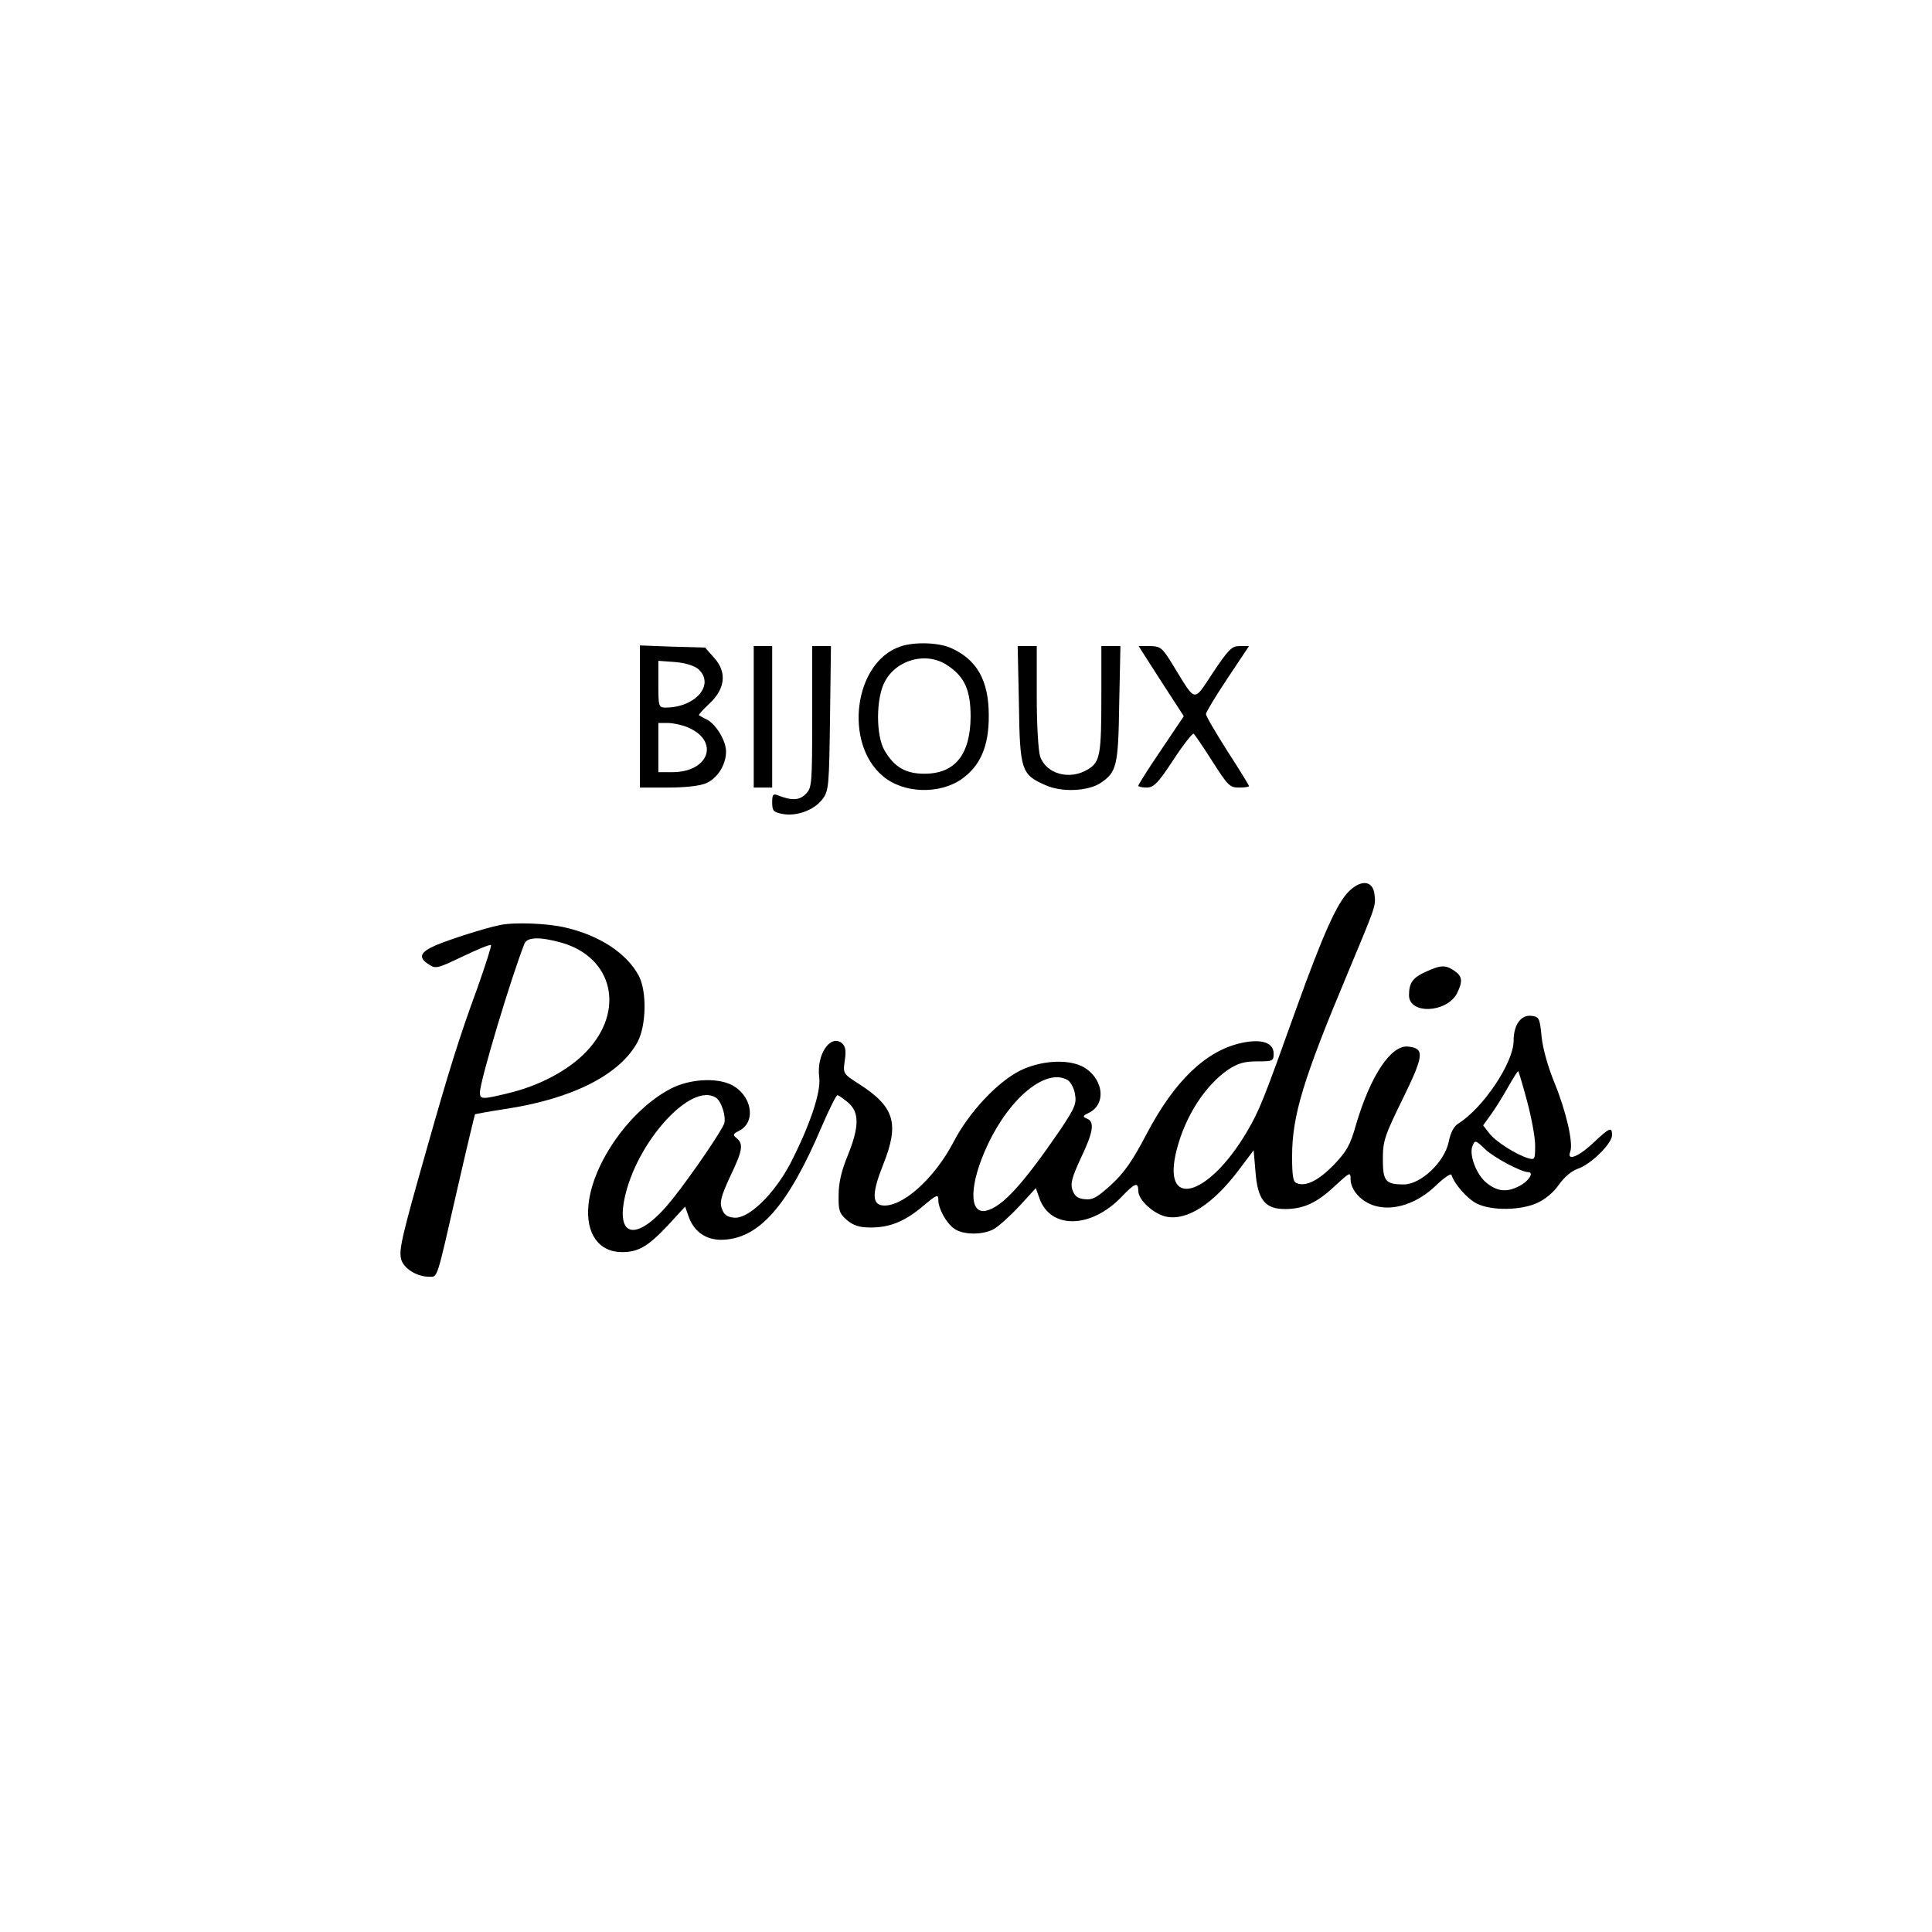 <?xml version="1.0" standalone="no"?>
<!DOCTYPE svg PUBLIC "-//W3C//DTD SVG 20010904//EN"
 "http://www.w3.org/TR/2001/REC-SVG-20010904/DTD/svg10.dtd">
<svg version="1.0" xmlns="http://www.w3.org/2000/svg"
 width="628pt" height="628pt" viewBox="0 0 628 628"
 preserveAspectRatio="xMidYMid meet">
<g transform="translate(0,628) scale(0.1,-0.1)"
fill="#000000" stroke="none">
<path d="M2925 4178 c-149 -52 -183 -314 -55 -421 66 -56 182 -60 255 -10 62
43 90 109 89 208 0 115 -40 183 -126 220 -42 17 -118 19 -163 3z m155 -61 c56
-37 75 -81 75 -167 -1 -123 -51 -185 -150 -185 -61 0 -98 21 -130 76 -28 48
-28 169 1 223 38 73 137 99 204 53z"/>
<path d="M2080 3951 l0 -231 90 0 c56 0 104 5 125 14 37 16 65 60 65 103 0 35
-32 88 -62 104 -13 6 -24 13 -26 14 -2 2 13 18 33 37 52 48 59 102 17 149
l-30 34 -106 3 -106 4 0 -231z m190 154 c55 -50 -9 -125 -107 -125 -22 0 -23
4 -23 76 l0 76 55 -4 c34 -3 62 -12 75 -23z m-35 -189 c105 -44 71 -146 -50
-146 l-45 0 0 80 0 80 30 0 c17 0 46 -6 65 -14z"/>
<path d="M2450 3950 l0 -230 30 0 30 0 0 230 0 230 -30 0 -30 0 0 -230z"/>
<path d="M2640 3950 c0 -220 -1 -231 -21 -251 -21 -21 -45 -22 -91 -4 -15 6
-18 2 -18 -23 0 -28 4 -32 35 -38 46 -8 102 13 129 49 20 27 21 43 24 263 l3
234 -30 0 -31 0 0 -230z"/>
<path d="M3312 3992 c3 -216 8 -230 86 -264 52 -24 137 -20 178 6 54 36 59 55
62 258 l4 188 -31 0 -31 0 0 -159 c0 -196 -4 -218 -44 -242 -59 -36 -135 -15
-155 42 -6 18 -11 102 -11 195 l0 164 -31 0 -31 0 4 -188z"/>
<path d="M3774 4066 l74 -114 -74 -110 c-41 -60 -74 -113 -74 -116 0 -3 12 -6
28 -6 23 1 36 14 86 90 32 49 62 87 66 85 4 -3 31 -43 61 -90 50 -78 56 -85
86 -85 18 0 33 2 33 5 0 2 -31 53 -70 113 -38 60 -70 114 -70 121 0 6 32 59
70 116 l70 105 -30 0 c-26 0 -36 -10 -87 -86 -65 -98 -54 -100 -129 22 -36 59
-41 63 -76 64 l-37 0 73 -114z"/>
<path d="M4385 3383 c-39 -38 -85 -141 -172 -383 -107 -299 -119 -329 -160
-399 -127 -215 -279 -254 -228 -58 28 110 93 209 167 260 32 21 53 27 95 27
50 0 53 1 53 25 0 36 -39 49 -104 35 -116 -25 -219 -124 -310 -298 -45 -86
-72 -124 -114 -163 -45 -41 -60 -50 -86 -47 -23 2 -33 10 -40 30 -7 21 -2 40
27 103 41 85 46 119 20 129 -15 6 -14 9 7 19 60 30 45 118 -25 152 -50 23
-134 17 -199 -15 -74 -37 -167 -136 -217 -233 -63 -120 -169 -214 -232 -205
-33 5 -32 43 4 133 53 133 37 187 -78 261 -53 34 -53 34 -47 77 5 32 2 46 -9
56 -38 31 -84 -38 -74 -111 6 -48 -30 -155 -94 -280 -53 -100 -136 -181 -183
-176 -23 2 -33 10 -40 30 -7 21 -2 40 27 103 41 85 44 106 22 125 -14 11 -13
14 7 24 58 29 42 118 -27 151 -50 23 -136 17 -195 -14 -131 -68 -253 -240
-267 -376 -10 -94 33 -155 109 -155 54 0 85 19 150 88 l55 60 12 -34 c17 -47
55 -74 105 -74 121 1 216 107 327 368 24 56 47 102 51 102 4 0 19 -11 35 -24
37 -32 36 -79 -1 -171 -20 -48 -30 -89 -30 -128 -1 -52 2 -61 27 -83 22 -18
40 -24 78 -24 62 0 111 20 171 71 43 36 48 38 48 19 0 -29 26 -76 52 -94 28
-20 90 -21 127 -2 15 8 53 42 83 74 l55 60 12 -34 c36 -100 167 -98 266 5 44
46 55 50 55 20 0 -30 51 -76 92 -84 67 -13 151 41 234 151 l49 65 6 -70 c7
-91 31 -121 96 -121 60 0 104 20 163 76 48 44 50 45 50 22 0 -37 36 -76 81
-88 61 -17 137 9 196 66 26 25 49 41 51 35 10 -31 52 -78 82 -93 47 -24 143
-23 197 2 25 11 54 35 70 59 17 24 41 45 62 52 42 14 111 82 111 109 0 28 -7
26 -61 -25 -49 -46 -87 -60 -75 -29 11 28 -14 134 -51 224 -21 51 -38 111 -42
150 -6 61 -8 65 -33 68 -34 4 -58 -29 -58 -81 0 -71 -98 -217 -178 -268 -16
-9 -27 -30 -33 -61 -14 -66 -91 -138 -146 -138 -60 0 -68 11 -68 83 0 58 6 76
65 196 69 141 71 163 18 169 -56 7 -123 -94 -170 -253 -19 -68 -31 -88 -73
-132 -49 -50 -90 -71 -120 -59 -12 4 -15 24 -15 88 0 132 37 252 180 593 93
223 92 219 88 256 -4 46 -42 52 -83 12z m579 -683 c14 -52 26 -117 26 -143 0
-45 -1 -48 -22 -42 -40 12 -106 54 -127 81 l-20 26 23 32 c13 17 38 57 56 89
18 32 34 57 35 55 2 -2 15 -46 29 -98z m-1495 70 c10 -5 22 -26 25 -45 6 -32
1 -45 -50 -121 -118 -172 -185 -246 -237 -259 -59 -15 -57 86 4 215 72 153
189 248 258 210z m-1142 -58 c18 -11 34 -62 27 -84 -7 -22 -104 -165 -166
-243 -108 -137 -186 -137 -158 -1 38 183 216 380 297 328z m2501 -168 c27 -26
117 -74 139 -74 21 0 2 -30 -28 -45 -41 -22 -73 -18 -108 11 -32 26 -56 90
-45 118 8 21 10 21 42 -10z"/>
<path d="M1625 3273 c-50 -10 -164 -47 -207 -65 -53 -23 -60 -40 -24 -63 22
-15 28 -13 110 26 48 23 89 40 92 37 2 -3 -18 -65 -44 -139 -59 -160 -93 -270
-165 -524 -81 -285 -91 -328 -83 -358 7 -29 50 -57 90 -57 30 0 23 -19 96 300
28 123 53 226 54 228 2 1 45 9 97 17 220 33 375 112 432 219 28 54 30 165 3
215 -39 72 -126 130 -238 156 -59 14 -168 18 -213 8z m203 -58 c165 -49 204
-220 79 -352 -58 -62 -155 -113 -257 -137 -83 -20 -90 -20 -90 3 0 37 103 379
145 484 9 22 53 22 123 2z"/>
<path d="M4634 3121 c-42 -19 -54 -36 -54 -76 0 -63 122 -58 156 6 19 39 18
55 -8 73 -29 20 -44 20 -94 -3z"/>
</g>
</svg>
